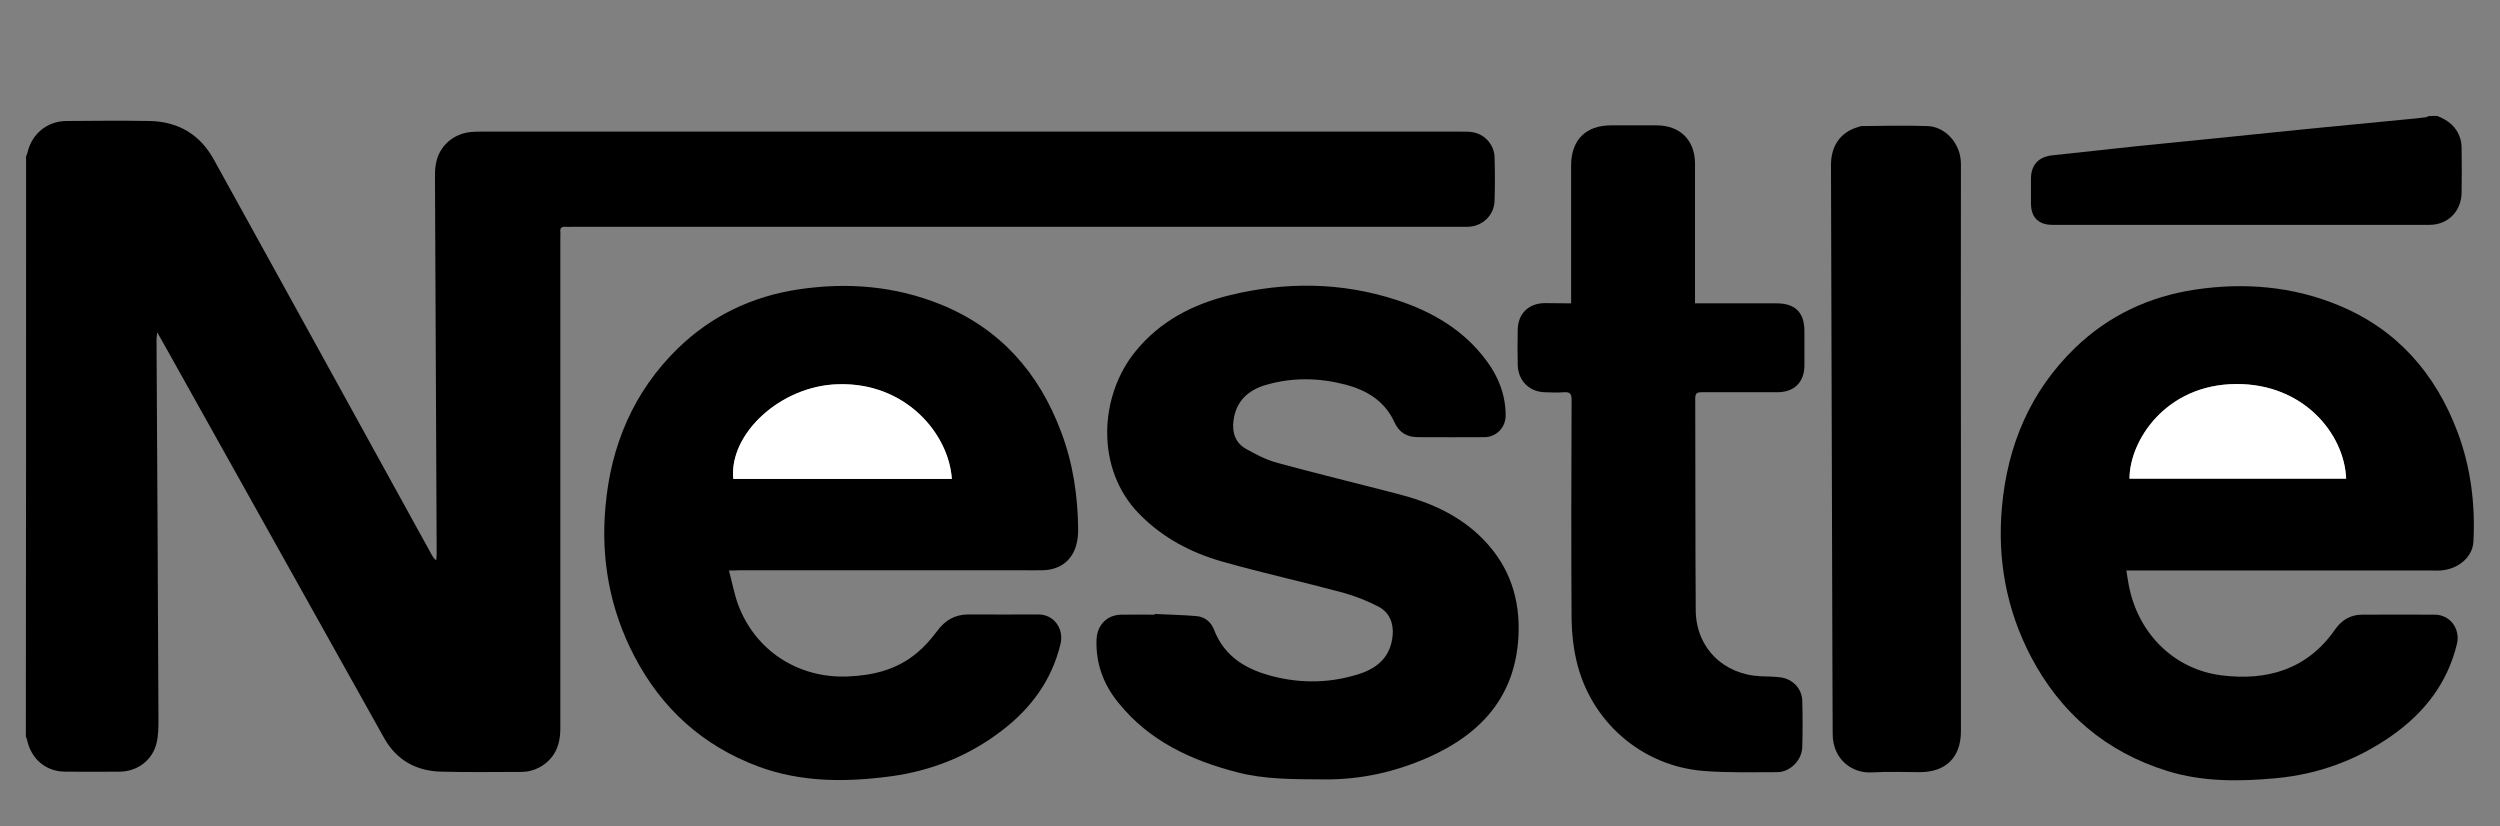 <?xml version="1.0" encoding="utf-8"?>
<!-- Generator: Adobe Illustrator 28.4.1, SVG Export Plug-In . SVG Version: 6.00 Build 0)  -->
<svg version="1.1" id="Layer_1" xmlns="http://www.w3.org/2000/svg" xmlns:xlink="http://www.w3.org/1999/xlink" x="0px" y="0px"
	 viewBox="0 0 103.51 34.2" style="enable-background:new 0 0 103.51 34.2;" xml:space="preserve">
<rect x="0" y="0" width="103.51" height="34.2" fill="#808080" stroke="none"/>
<style type="text/css">
	.st0{fill:#FFFFFF;}
</style>
<path d="M1.08,6.47C1.1,6.42,1.13,6.37,1.14,6.31c0.18-0.77,0.81-1.29,1.6-1.3c1.16-0.01,2.31-0.02,3.47,0
	C7.39,5.04,8.28,5.57,8.85,6.6c1.5,2.71,2.99,5.42,4.48,8.12c1.52,2.75,3.03,5.51,4.55,8.26c0.04,0.07,0.08,0.15,0.18,0.22
	c0.01-0.09,0.02-0.18,0.02-0.27c-0.02-5.19-0.05-10.37-0.07-15.56c0-0.24,0-0.49,0.07-0.73c0.18-0.69,0.8-1.15,1.5-1.18
	c0.13-0.01,0.25-0.01,0.38-0.01c13.5,0,26.99,0,40.49,0c0.2,0,0.41-0.01,0.6,0.04c0.47,0.11,0.82,0.54,0.83,1.02
	c0.02,0.61,0.02,1.21,0,1.82c-0.02,0.59-0.51,1.05-1.11,1.06c-0.11,0-0.22,0-0.33,0c-12.25,0-24.49,0-36.74,0
	c-0.09,0-0.19,0.01-0.28,0c-0.16-0.01-0.24,0.04-0.22,0.21c0.01,0.07,0,0.15,0,0.23c0,6.78,0,13.56,0,20.34
	c0,0.6-0.17,1.11-0.67,1.48c-0.28,0.2-0.6,0.31-0.95,0.31c-1.1,0-2.2,0.02-3.29-0.01c-1.05-0.02-1.87-0.47-2.39-1.4
	c-3.03-5.42-6.06-10.84-9.09-16.26c-0.09-0.15-0.17-0.31-0.3-0.53c-0.01,0.14-0.03,0.21-0.03,0.27c0.03,5.25,0.06,10.49,0.08,15.74
	c0,0.33,0,0.68-0.08,1c-0.17,0.71-0.79,1.17-1.52,1.18c-0.75,0.01-1.5,0-2.25,0c-0.81,0-1.42-0.52-1.59-1.32
	c-0.01-0.05-0.04-0.09-0.05-0.14C1.08,22.5,1.08,14.48,1.08,6.47z"/>
<path d="M100.91,4.8c0.46,0.18,0.82,0.46,0.96,0.96c0.04,0.13,0.05,0.26,0.05,0.4c0.01,0.61,0.01,1.21,0,1.82
	c-0.01,0.76-0.56,1.33-1.33,1.33c-5.2,0-10.4,0-15.61,0c-0.58,0-0.89-0.31-0.89-0.89c0-0.35,0-0.69,0-1.04
	c0.01-0.57,0.33-0.89,0.89-0.95c1.17-0.12,2.35-0.26,3.52-0.38c1.06-0.11,2.13-0.21,3.2-0.32c1.28-0.13,2.55-0.26,3.82-0.39
	c1.1-0.11,2.2-0.21,3.3-0.32c0.53-0.05,1.06-0.1,1.59-0.16c0.05,0,0.09-0.03,0.14-0.05C100.67,4.8,100.79,4.8,100.91,4.8z"/>
<path d="M88.04,23.62c0.05,0.3,0.08,0.55,0.14,0.8c0.43,1.88,1.87,3.29,3.78,3.54c1.9,0.24,3.57-0.23,4.73-1.91
	c0.27-0.38,0.64-0.6,1.11-0.6c1,0,2.01-0.01,3.01,0c0.63,0,1.06,0.58,0.92,1.2c-0.39,1.63-1.35,2.86-2.7,3.81
	c-1.44,1.01-3.05,1.6-4.79,1.76c-1.51,0.14-3.03,0.16-4.51-0.3c-2.54-0.79-4.41-2.39-5.64-4.73c-1.02-1.95-1.4-4.04-1.2-6.21
	c0.23-2.54,1.17-4.78,3.03-6.58c1.39-1.34,3.06-2.12,4.97-2.41c2.02-0.3,4.01-0.14,5.91,0.64c2.44,1,4.03,2.82,4.95,5.25
	c0.55,1.47,0.74,2.99,0.66,4.54c-0.03,0.65-0.64,1.16-1.38,1.2c-0.13,0.01-0.27,0-0.41,0c-4.06,0-8.12,0-12.18,0
	C88.32,23.62,88.21,23.62,88.04,23.62z M88.17,19.82c2.99,0,5.98,0,8.97,0c-0.08-1.86-1.76-3.94-4.56-3.92
	C89.67,15.92,88.17,18.25,88.17,19.82z"/>
<path d="M30.18,23.62c0.14,0.51,0.22,0.98,0.38,1.41c0.71,1.91,2.48,3.05,4.51,2.98c1.08-0.04,2.07-0.28,2.91-0.99
	c0.31-0.26,0.58-0.57,0.82-0.89c0.33-0.45,0.74-0.69,1.3-0.69c0.96,0.01,1.93,0,2.89,0c0.64,0,1.07,0.58,0.92,1.22
	c-0.36,1.5-1.22,2.67-2.43,3.59c-1.35,1.04-2.9,1.66-4.58,1.89c-1.86,0.25-3.72,0.26-5.52-0.41c-2.29-0.86-3.98-2.39-5.11-4.55
	c-1.02-1.95-1.4-4.04-1.2-6.21c0.22-2.52,1.16-4.75,2.99-6.54c1.4-1.36,3.08-2.16,5.01-2.45c2.02-0.3,3.99-0.14,5.89,0.63
	c2.45,1,4.05,2.81,4.97,5.26c0.5,1.31,0.7,2.68,0.71,4.08c0,0.19-0.02,0.39-0.07,0.58c-0.16,0.66-0.67,1.06-1.38,1.08
	c-0.31,0.01-0.62,0-0.94,0c-3.88,0-7.75,0-11.63,0C30.52,23.62,30.4,23.62,30.18,23.62z M39.41,19.83
	c-0.12-1.85-1.89-4.01-4.73-3.92c-2.37,0.08-4.5,2.06-4.32,3.92C33.37,19.83,36.38,19.83,39.41,19.83z"/>
<path d="M47.81,25.42c0.58,0.03,1.16,0.04,1.74,0.09c0.33,0.03,0.59,0.24,0.71,0.55c0.44,1.15,1.36,1.67,2.47,1.95
	c1.2,0.3,2.41,0.27,3.59-0.12c0.75-0.25,1.26-0.73,1.34-1.57c0.05-0.52-0.13-0.96-0.58-1.2c-0.46-0.24-0.97-0.44-1.47-0.58
	c-1.67-0.45-3.35-0.82-5.01-1.29c-1.3-0.37-2.47-0.99-3.43-1.97c-1.84-1.88-1.65-4.91-0.15-6.74c1.02-1.25,2.38-1.95,3.91-2.32
	c2.3-0.56,4.6-0.54,6.86,0.19c1.49,0.48,2.81,1.24,3.76,2.53c0.5,0.67,0.79,1.42,0.79,2.27c0,0.49-0.39,0.89-0.88,0.89
	c-0.91,0.01-1.82,0-2.74,0c-0.46,0-0.79-0.18-0.99-0.63c-0.4-0.87-1.15-1.32-2.04-1.55c-1.08-0.28-2.17-0.3-3.25,0.01
	c-0.75,0.21-1.27,0.67-1.37,1.5c-0.06,0.5,0.09,0.91,0.51,1.15c0.42,0.24,0.87,0.47,1.33,0.59c1.65,0.45,3.31,0.85,4.96,1.28
	c1.33,0.34,2.57,0.88,3.55,1.89c1.09,1.12,1.53,2.47,1.45,4.01c-0.13,2.47-1.53,4.02-3.69,4.99c-1.39,0.62-2.85,0.95-4.39,0.93
	c-1.21-0.01-2.41,0.01-3.59-0.3c-1.91-0.5-3.63-1.3-4.9-2.88c-0.61-0.75-0.93-1.61-0.9-2.59c0.02-0.62,0.43-1.05,1.05-1.05
	c0.46-0.01,0.91,0,1.37,0C47.81,25.44,47.81,25.43,47.81,25.42z"/>
<path d="M65.05,12.56c0-0.14,0-0.24,0-0.34c0-1.79,0-3.58,0-5.36c0-1.06,0.6-1.67,1.66-1.67c0.62,0,1.25,0,1.87,0
	c0.98,0,1.6,0.61,1.6,1.59c0,1.8,0,3.61,0,5.41c0,0.11,0,0.22,0,0.37c0.11,0,0.21,0,0.31,0c1.02,0,2.04,0,3.07,0
	c0.77,0,1.15,0.38,1.15,1.15c0,0.47,0,0.94,0,1.42c0,0.69-0.42,1.11-1.12,1.11c-1.05,0-2.09,0-3.14,0c-0.19,0-0.26,0.05-0.26,0.25
	c0.01,2.93,0,5.85,0.02,8.78c0.01,1.54,1.14,2.66,2.69,2.73c0.26,0.01,0.52,0.01,0.78,0.04c0.52,0.05,0.92,0.45,0.94,0.96
	c0.02,0.65,0.02,1.3,0,1.95c-0.02,0.53-0.5,1.01-1.02,1.02c-1.02,0-2.05,0.03-3.06-0.05c-2.57-0.2-4.69-2.05-5.27-4.57
	c-0.13-0.55-0.19-1.13-0.2-1.7c-0.02-3.03-0.01-6.05,0-9.08c0-0.25-0.05-0.35-0.32-0.33c-0.26,0.02-0.52,0.01-0.78,0
	c-0.64-0.01-1.11-0.47-1.13-1.12c-0.01-0.49-0.01-0.98,0-1.47c0.01-0.67,0.46-1.1,1.13-1.1C64.3,12.55,64.66,12.56,65.05,12.56z"/>
<path d="M81.19,18.59c0,3.9,0,7.79,0,11.69c0,1.07-0.62,1.69-1.7,1.69c-0.66,0-1.32-0.03-1.98,0.01c-0.81,0.05-1.63-0.52-1.63-1.6
	c0-0.87-0.01-1.74-0.01-2.61c-0.02-6.98-0.04-13.96-0.06-20.94c0-0.8,0.4-1.36,1.12-1.57c0.06-0.02,0.11-0.04,0.17-0.04
	c0.9-0.01,1.8-0.03,2.71,0c0.7,0.02,1.38,0.69,1.38,1.57C81.18,10.72,81.19,14.65,81.19,18.59z"/>
<path class="st0" d="M88.17,19.82c0-1.57,1.49-3.9,4.41-3.92c2.8-0.02,4.49,2.07,4.56,3.92C94.15,19.82,91.16,19.82,88.17,19.82z"/>
<path class="st0" d="M39.41,19.83c-3.03,0-6.04,0-9.05,0c-0.18-1.87,1.95-3.85,4.32-3.92C37.51,15.81,39.29,17.98,39.41,19.83z"/>
</svg>
